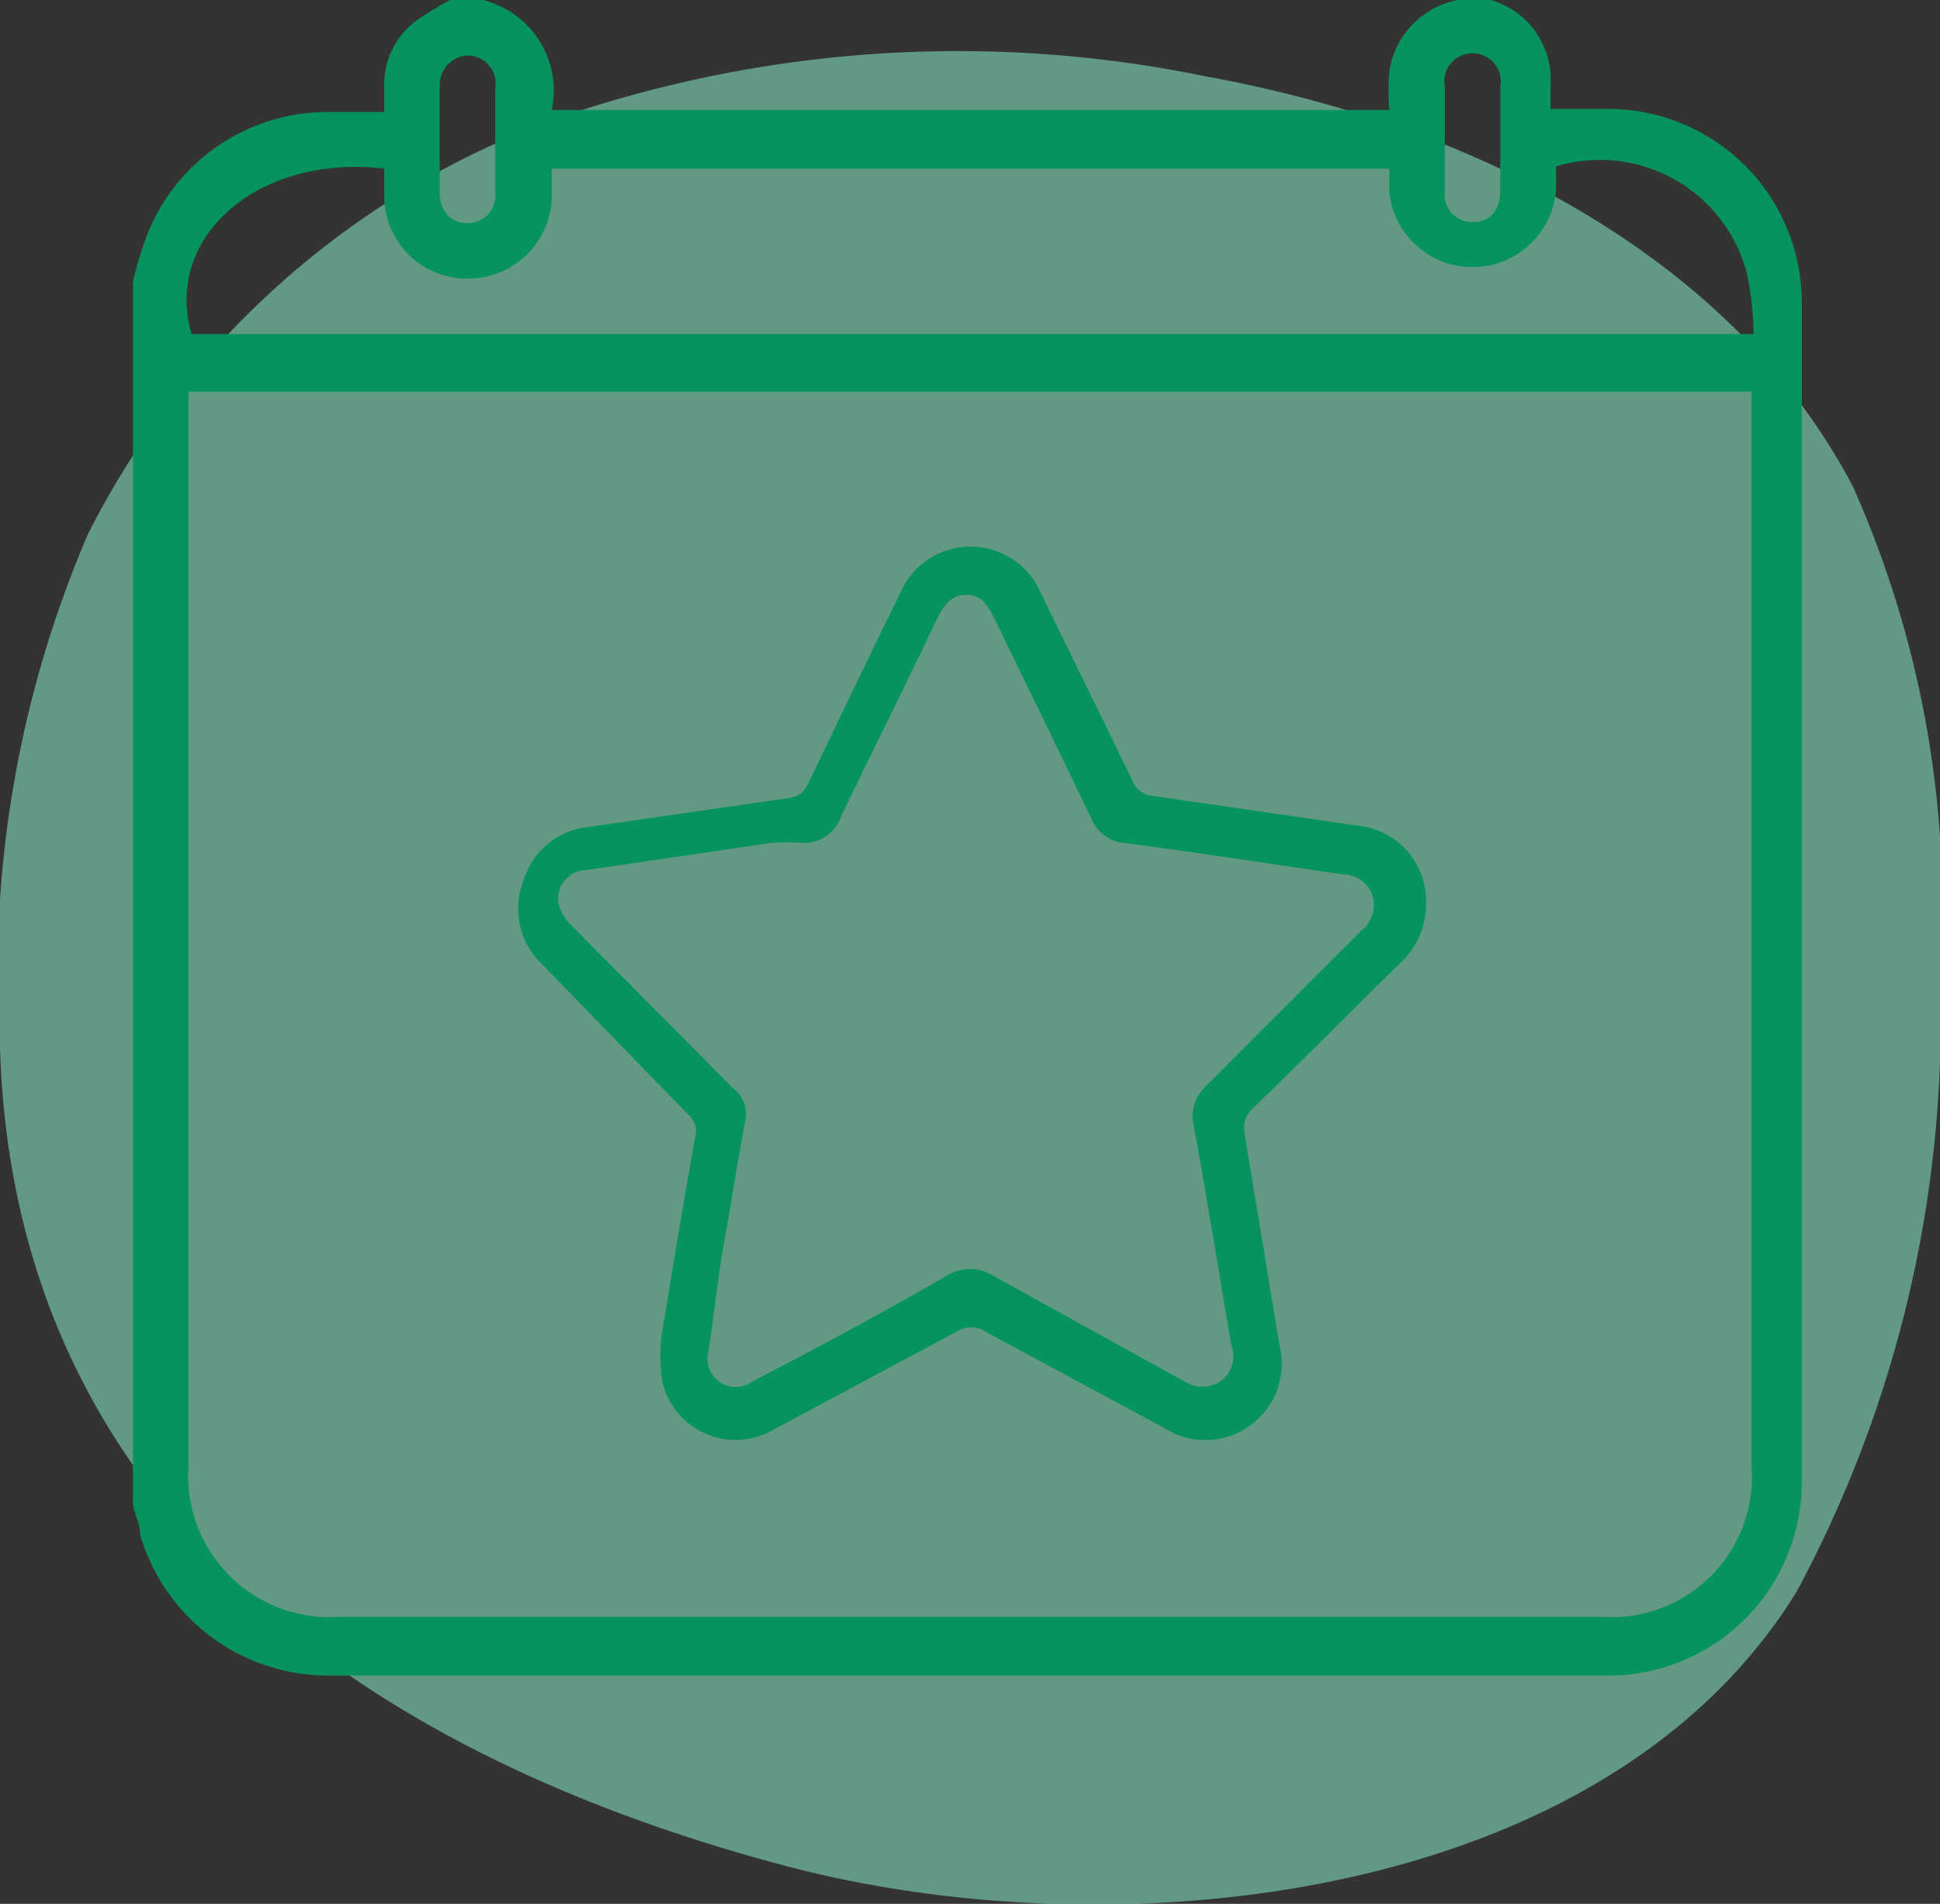 <svg xmlns="http://www.w3.org/2000/svg" viewBox="0 0 18.53 18.18"><rect x="0" y="0" width="18.53" height="18.18" fill="#333333" stroke="none"/><defs><style>.cls-1{fill:#92ffd8;opacity:0.5;}.cls-2{fill:#06935d;}</style></defs><g id="Layer_2" data-name="Layer 2"><g id="Layer_5" data-name="Layer 5"><path class="cls-1" d="M18.53,9.34a9.87,9.87,0,0,0-.83-4.69C16.53,2.41,14,1.18,11.52.73a11.73,11.73,0,0,0-6.11.37,8.1,8.1,0,0,0-4.57,4A10.62,10.62,0,0,0,0,10c.13,4.42,3.5,6.77,7.55,7.83,3.16.82,7.78.34,9.61-2.63A11.52,11.52,0,0,0,18.53,9.34Z"/><path class="cls-2" d="M13.92,0h.32l0,0a.79.79,0,0,1,.57.81v.23c.21,0,.39,0,.57,0a1.85,1.85,0,0,1,1.83,1.84q0,5.63,0,11.25A1.85,1.85,0,0,1,15.42,16H3.11a1.87,1.87,0,0,1-1.77-1.34c0-.1-.05-.19-.07-.29V2.69a3.5,3.5,0,0,1,.14-.46,1.85,1.85,0,0,1,1.7-1.16c.18,0,.37,0,.56,0V.84A.76.76,0,0,1,4,.18,3.65,3.65,0,0,1,4.3,0h.31a.89.89,0,0,1,.66,1.05h8a2.26,2.26,0,0,1,0-.37A.82.82,0,0,1,13.92,0ZM1.8,3.74V14a1.35,1.35,0,0,0,1.43,1.44H15.31A1.34,1.34,0,0,0,16.73,14V3.74ZM5.27,1.61v.3a.8.8,0,0,1-.81.75.79.79,0,0,1-.79-.76V1.61c-1.2-.14-2.11.65-1.84,1.58H16.75a2.9,2.9,0,0,0-.07-.6,1.45,1.45,0,0,0-1.82-1,2.09,2.09,0,0,1,0,.25.8.8,0,0,1-1.59,0V1.61ZM4.2,1.34v.5c0,.18.11.29.26.29a.26.26,0,0,0,.27-.28c0-.35,0-.69,0-1A.27.27,0,0,0,4.47.53.28.28,0,0,0,4.2.81Zm10.13,0V.83a.27.27,0,1,0-.53,0v1a.26.26,0,0,0,.27.29c.16,0,.26-.11.26-.3Z"/><path class="cls-2" d="M13.62,8.63a.76.76,0,0,1-.25.57c-.47.46-.93.93-1.4,1.38a.26.26,0,0,0-.08.26l.33,2a.73.73,0,0,1-1.11.79l-1.69-.91a.26.26,0,0,0-.29,0l-1.72.92a.72.72,0,0,1-1.08-.43,1.51,1.51,0,0,1,0-.52c.1-.61.2-1.22.31-1.83a.21.21,0,0,0-.07-.22L5.18,9.21A.73.73,0,0,1,5,8.41.72.72,0,0,1,5.6,7.9l1.94-.28a.22.22,0,0,0,.18-.14c.29-.6.58-1.21.88-1.82a.73.73,0,0,1,1.34,0l.87,1.78a.23.23,0,0,0,.2.16l2,.29A.72.72,0,0,1,13.62,8.63ZM6.76,12.94a.27.27,0,0,0,.43.25c.62-.32,1.23-.65,1.84-1a.42.42,0,0,1,.47,0l1.81,1a.32.32,0,0,0,.35,0,.3.3,0,0,0,.1-.35c-.12-.7-.23-1.4-.36-2.1a.39.39,0,0,1,.11-.36L13,8.89a.32.32,0,0,0,.11-.34.3.3,0,0,0-.28-.2c-.7-.1-1.39-.21-2.09-.3a.38.38,0,0,1-.31-.22c-.31-.65-.62-1.28-.93-1.92-.06-.12-.12-.23-.27-.23s-.22.11-.28.23c-.3.63-.61,1.25-.91,1.87a.38.38,0,0,1-.36.27,1.92,1.92,0,0,0-.32,0l-1.77.26a.27.27,0,0,0-.25.34.47.47,0,0,0,.12.19L7,10.39a.31.31,0,0,1,.12.3c-.07.38-.13.76-.2,1.15S6.82,12.59,6.76,12.94Z"/></g></g></svg>